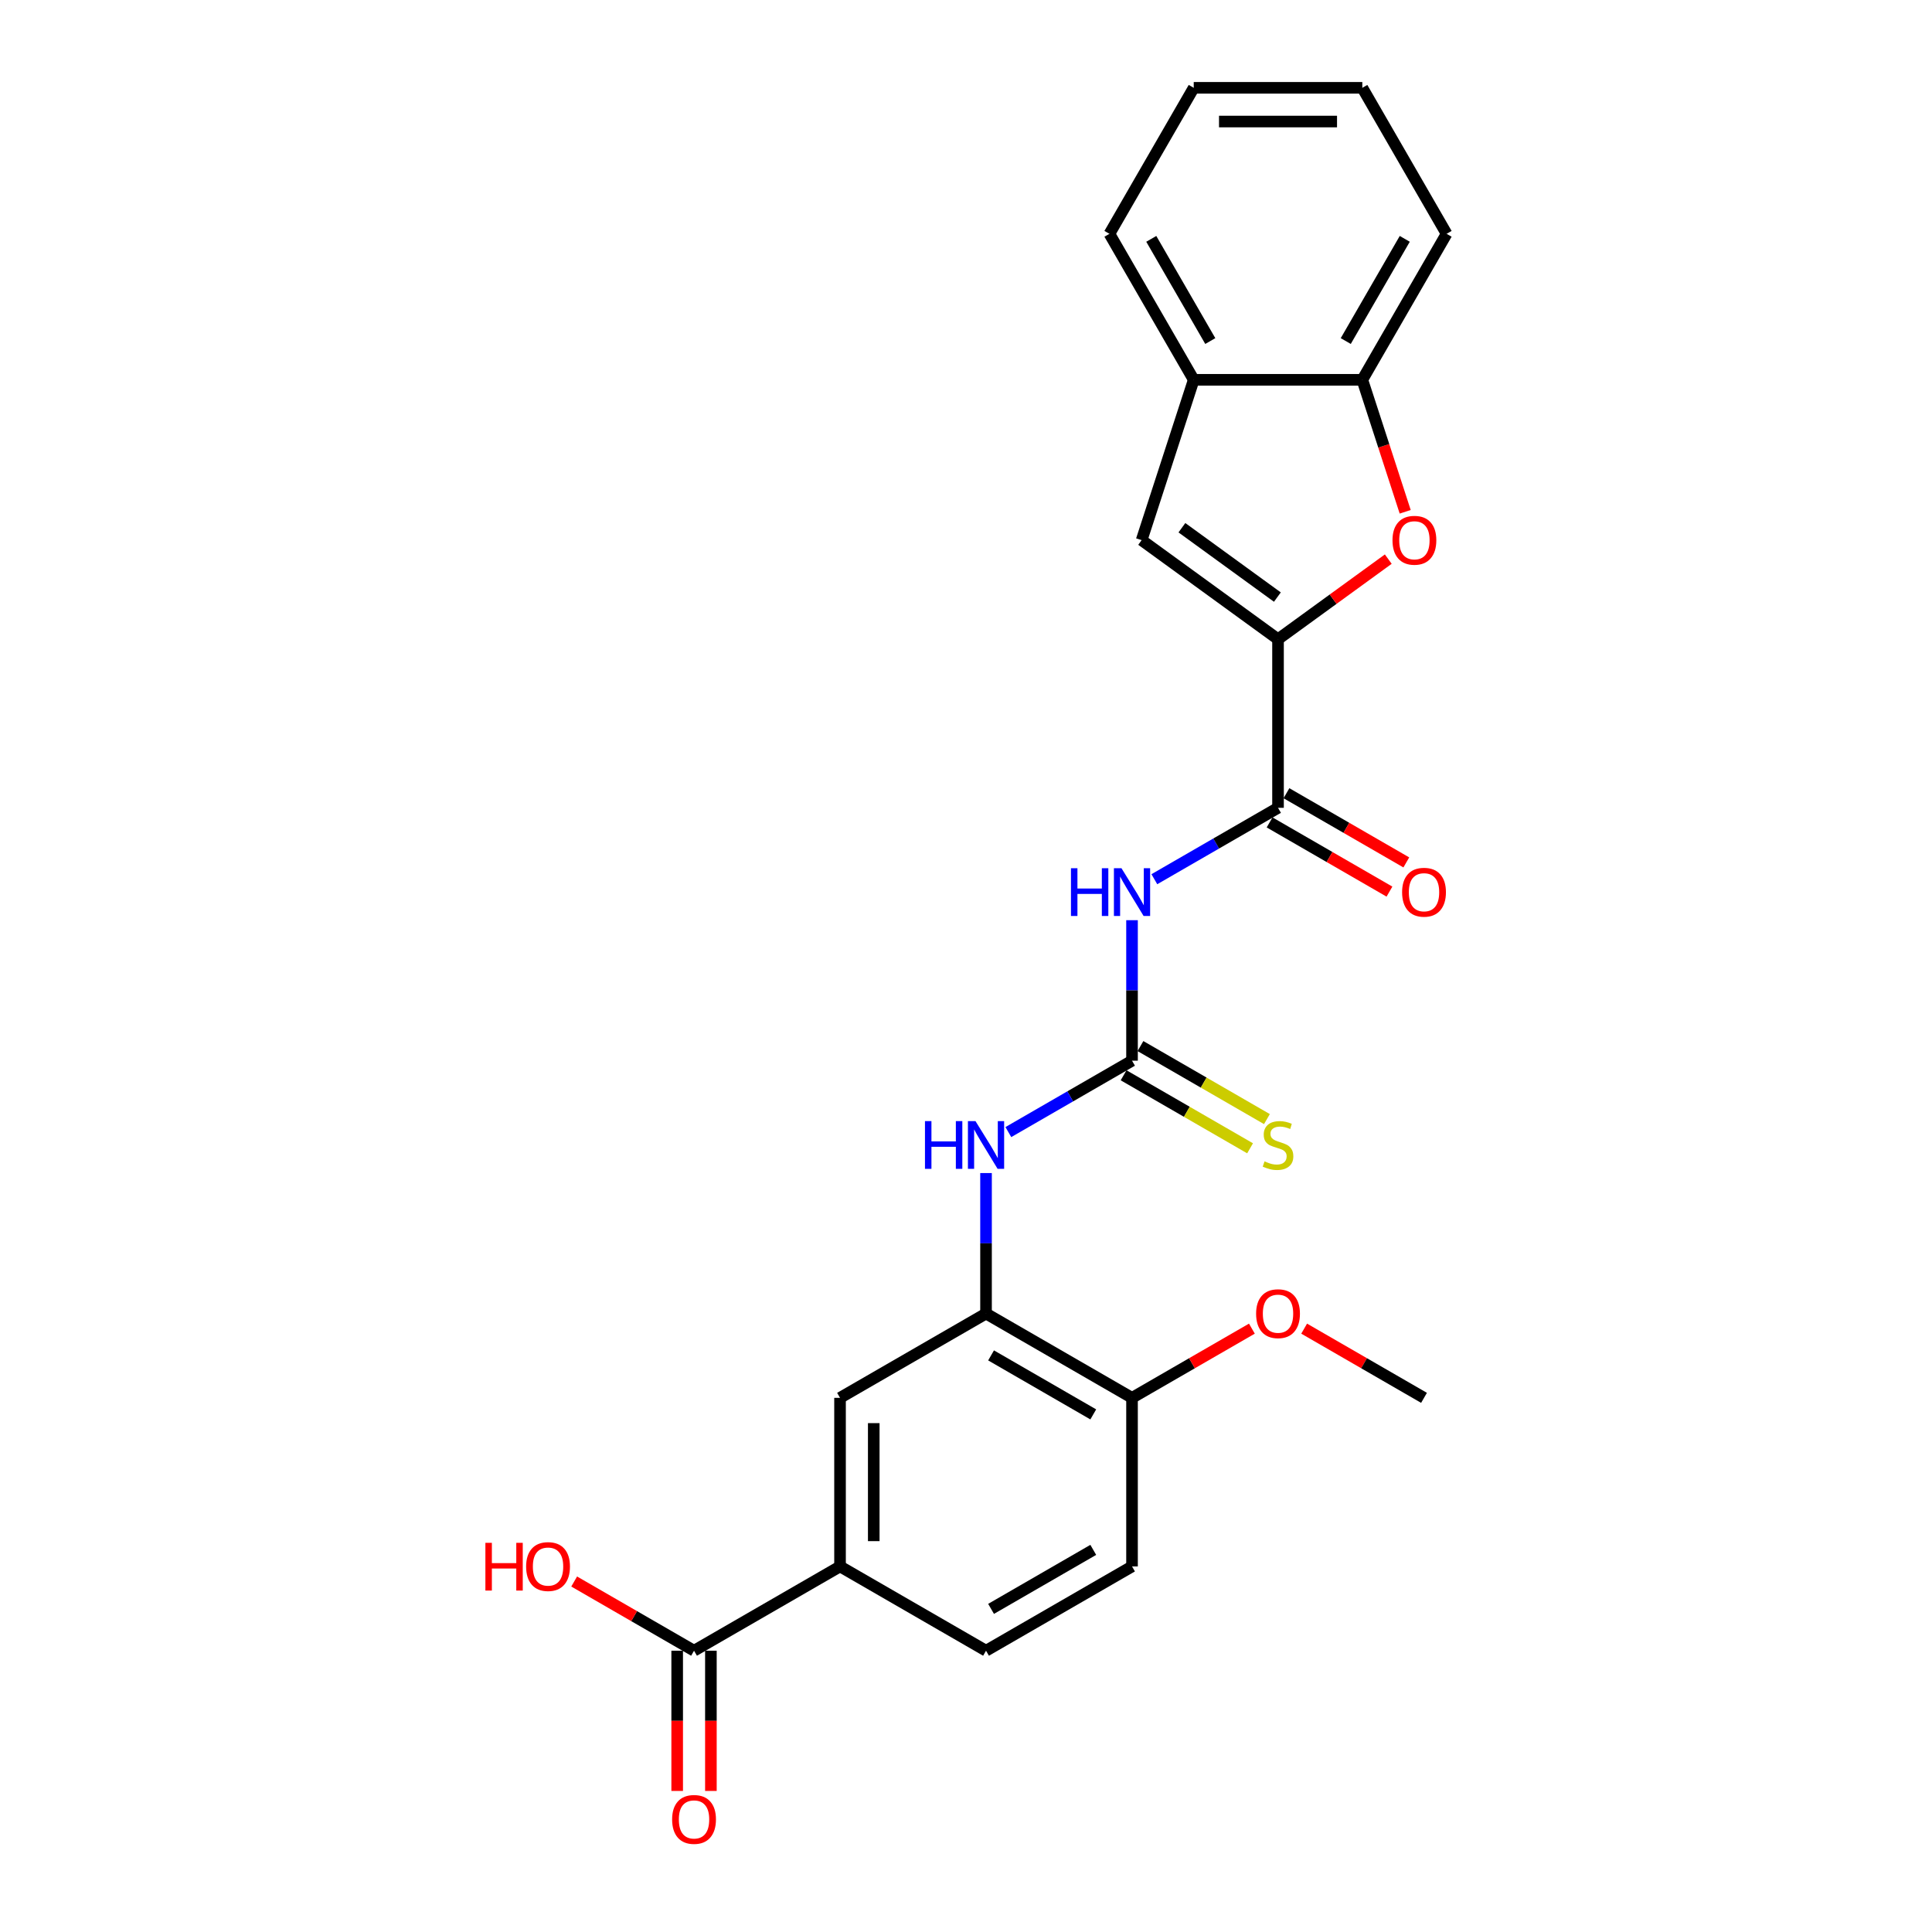 <?xml version='1.0' encoding='iso-8859-1'?>
<svg version='1.1' baseProfile='full'
              xmlns='http://www.w3.org/2000/svg'
                      xmlns:rdkit='http://www.rdkit.org/xml'
                      xmlns:xlink='http://www.w3.org/1999/xlink'
                  xml:space='preserve'
width='1000px' height='1000px' viewBox='0 0 1000 1000'>
<!-- END OF HEADER -->
<rect style='opacity:1.0;fill:#FFFFFF;stroke:none' width='1000' height='1000' x='0' y='0'> </rect>
<path class='bond-2' d='M 661.502,330.864 L 661.502,418.122' style='fill:none;fill-rule:evenodd;stroke:#000000;stroke-width:6px;stroke-linecap:butt;stroke-linejoin:miter;stroke-opacity:1' />
<path class='bond-3' d='M 661.502,330.864 L 690.036,310.133' style='fill:none;fill-rule:evenodd;stroke:#000000;stroke-width:6px;stroke-linecap:butt;stroke-linejoin:miter;stroke-opacity:1' />
<path class='bond-3' d='M 690.036,310.133 L 718.569,289.402' style='fill:none;fill-rule:evenodd;stroke:#FF0000;stroke-width:6px;stroke-linecap:butt;stroke-linejoin:miter;stroke-opacity:1' />
<path class='bond-4' d='M 661.502,330.864 L 590.909,279.576' style='fill:none;fill-rule:evenodd;stroke:#000000;stroke-width:6px;stroke-linecap:butt;stroke-linejoin:miter;stroke-opacity:1' />
<path class='bond-4' d='M 661.17,309.052 L 611.755,273.15' style='fill:none;fill-rule:evenodd;stroke:#000000;stroke-width:6px;stroke-linecap:butt;stroke-linejoin:miter;stroke-opacity:1' />
<path class='bond-0' d='M 597.487,455.08 L 629.494,436.601' style='fill:none;fill-rule:evenodd;stroke:#0000FF;stroke-width:6px;stroke-linecap:butt;stroke-linejoin:miter;stroke-opacity:1' />
<path class='bond-0' d='M 629.494,436.601 L 661.502,418.122' style='fill:none;fill-rule:evenodd;stroke:#000000;stroke-width:6px;stroke-linecap:butt;stroke-linejoin:miter;stroke-opacity:1' />
<path class='bond-1' d='M 585.934,476.287 L 585.934,512.648' style='fill:none;fill-rule:evenodd;stroke:#0000FF;stroke-width:6px;stroke-linecap:butt;stroke-linejoin:miter;stroke-opacity:1' />
<path class='bond-1' d='M 585.934,512.648 L 585.934,549.008' style='fill:none;fill-rule:evenodd;stroke:#000000;stroke-width:6px;stroke-linecap:butt;stroke-linejoin:miter;stroke-opacity:1' />
<path class='bond-5' d='M 585.934,549.008 L 553.927,567.487' style='fill:none;fill-rule:evenodd;stroke:#000000;stroke-width:6px;stroke-linecap:butt;stroke-linejoin:miter;stroke-opacity:1' />
<path class='bond-5' d='M 553.927,567.487 L 521.92,585.966' style='fill:none;fill-rule:evenodd;stroke:#0000FF;stroke-width:6px;stroke-linecap:butt;stroke-linejoin:miter;stroke-opacity:1' />
<path class='bond-12' d='M 581.572,556.565 L 614.303,575.462' style='fill:none;fill-rule:evenodd;stroke:#000000;stroke-width:6px;stroke-linecap:butt;stroke-linejoin:miter;stroke-opacity:1' />
<path class='bond-12' d='M 614.303,575.462 L 647.034,594.359' style='fill:none;fill-rule:evenodd;stroke:#CCCC00;stroke-width:6px;stroke-linecap:butt;stroke-linejoin:miter;stroke-opacity:1' />
<path class='bond-12' d='M 590.297,541.451 L 623.029,560.349' style='fill:none;fill-rule:evenodd;stroke:#000000;stroke-width:6px;stroke-linecap:butt;stroke-linejoin:miter;stroke-opacity:1' />
<path class='bond-12' d='M 623.029,560.349 L 655.76,579.246' style='fill:none;fill-rule:evenodd;stroke:#CCCC00;stroke-width:6px;stroke-linecap:butt;stroke-linejoin:miter;stroke-opacity:1' />
<path class='bond-14' d='M 657.139,425.678 L 688.16,443.588' style='fill:none;fill-rule:evenodd;stroke:#000000;stroke-width:6px;stroke-linecap:butt;stroke-linejoin:miter;stroke-opacity:1' />
<path class='bond-14' d='M 688.16,443.588 L 719.181,461.498' style='fill:none;fill-rule:evenodd;stroke:#FF0000;stroke-width:6px;stroke-linecap:butt;stroke-linejoin:miter;stroke-opacity:1' />
<path class='bond-14' d='M 665.864,410.565 L 696.886,428.475' style='fill:none;fill-rule:evenodd;stroke:#000000;stroke-width:6px;stroke-linecap:butt;stroke-linejoin:miter;stroke-opacity:1' />
<path class='bond-14' d='M 696.886,428.475 L 727.907,446.385' style='fill:none;fill-rule:evenodd;stroke:#FF0000;stroke-width:6px;stroke-linecap:butt;stroke-linejoin:miter;stroke-opacity:1' />
<path class='bond-8' d='M 727.326,264.899 L 716.228,230.744' style='fill:none;fill-rule:evenodd;stroke:#FF0000;stroke-width:6px;stroke-linecap:butt;stroke-linejoin:miter;stroke-opacity:1' />
<path class='bond-8' d='M 716.228,230.744 L 705.13,196.589' style='fill:none;fill-rule:evenodd;stroke:#000000;stroke-width:6px;stroke-linecap:butt;stroke-linejoin:miter;stroke-opacity:1' />
<path class='bond-9' d='M 590.909,279.576 L 617.873,196.589' style='fill:none;fill-rule:evenodd;stroke:#000000;stroke-width:6px;stroke-linecap:butt;stroke-linejoin:miter;stroke-opacity:1' />
<path class='bond-6' d='M 510.367,607.174 L 510.367,643.534' style='fill:none;fill-rule:evenodd;stroke:#0000FF;stroke-width:6px;stroke-linecap:butt;stroke-linejoin:miter;stroke-opacity:1' />
<path class='bond-6' d='M 510.367,643.534 L 510.367,679.894' style='fill:none;fill-rule:evenodd;stroke:#000000;stroke-width:6px;stroke-linecap:butt;stroke-linejoin:miter;stroke-opacity:1' />
<path class='bond-11' d='M 510.367,679.894 L 434.8,723.523' style='fill:none;fill-rule:evenodd;stroke:#000000;stroke-width:6px;stroke-linecap:butt;stroke-linejoin:miter;stroke-opacity:1' />
<path class='bond-13' d='M 510.367,679.894 L 585.934,723.523' style='fill:none;fill-rule:evenodd;stroke:#000000;stroke-width:6px;stroke-linecap:butt;stroke-linejoin:miter;stroke-opacity:1' />
<path class='bond-13' d='M 512.977,701.552 L 565.874,732.092' style='fill:none;fill-rule:evenodd;stroke:#000000;stroke-width:6px;stroke-linecap:butt;stroke-linejoin:miter;stroke-opacity:1' />
<path class='bond-7' d='M 359.233,854.409 L 434.8,810.78' style='fill:none;fill-rule:evenodd;stroke:#000000;stroke-width:6px;stroke-linecap:butt;stroke-linejoin:miter;stroke-opacity:1' />
<path class='bond-15' d='M 350.507,854.409 L 350.507,890.699' style='fill:none;fill-rule:evenodd;stroke:#000000;stroke-width:6px;stroke-linecap:butt;stroke-linejoin:miter;stroke-opacity:1' />
<path class='bond-15' d='M 350.507,890.699 L 350.507,926.99' style='fill:none;fill-rule:evenodd;stroke:#FF0000;stroke-width:6px;stroke-linecap:butt;stroke-linejoin:miter;stroke-opacity:1' />
<path class='bond-15' d='M 367.959,854.409 L 367.959,890.699' style='fill:none;fill-rule:evenodd;stroke:#000000;stroke-width:6px;stroke-linecap:butt;stroke-linejoin:miter;stroke-opacity:1' />
<path class='bond-15' d='M 367.959,890.699 L 367.959,926.99' style='fill:none;fill-rule:evenodd;stroke:#FF0000;stroke-width:6px;stroke-linecap:butt;stroke-linejoin:miter;stroke-opacity:1' />
<path class='bond-18' d='M 359.233,854.409 L 328.212,836.499' style='fill:none;fill-rule:evenodd;stroke:#000000;stroke-width:6px;stroke-linecap:butt;stroke-linejoin:miter;stroke-opacity:1' />
<path class='bond-18' d='M 328.212,836.499 L 297.191,818.589' style='fill:none;fill-rule:evenodd;stroke:#FF0000;stroke-width:6px;stroke-linecap:butt;stroke-linejoin:miter;stroke-opacity:1' />
<path class='bond-20' d='M 705.13,196.589 L 748.759,121.022' style='fill:none;fill-rule:evenodd;stroke:#000000;stroke-width:6px;stroke-linecap:butt;stroke-linejoin:miter;stroke-opacity:1' />
<path class='bond-20' d='M 696.561,176.528 L 727.101,123.631' style='fill:none;fill-rule:evenodd;stroke:#000000;stroke-width:6px;stroke-linecap:butt;stroke-linejoin:miter;stroke-opacity:1' />
<path class='bond-25' d='M 705.13,196.589 L 617.873,196.589' style='fill:none;fill-rule:evenodd;stroke:#000000;stroke-width:6px;stroke-linecap:butt;stroke-linejoin:miter;stroke-opacity:1' />
<path class='bond-21' d='M 617.873,196.589 L 574.244,121.022' style='fill:none;fill-rule:evenodd;stroke:#000000;stroke-width:6px;stroke-linecap:butt;stroke-linejoin:miter;stroke-opacity:1' />
<path class='bond-21' d='M 626.442,176.528 L 595.902,123.631' style='fill:none;fill-rule:evenodd;stroke:#000000;stroke-width:6px;stroke-linecap:butt;stroke-linejoin:miter;stroke-opacity:1' />
<path class='bond-10' d='M 434.8,810.78 L 434.8,723.523' style='fill:none;fill-rule:evenodd;stroke:#000000;stroke-width:6px;stroke-linecap:butt;stroke-linejoin:miter;stroke-opacity:1' />
<path class='bond-10' d='M 452.252,797.691 L 452.252,736.611' style='fill:none;fill-rule:evenodd;stroke:#000000;stroke-width:6px;stroke-linecap:butt;stroke-linejoin:miter;stroke-opacity:1' />
<path class='bond-27' d='M 434.8,810.78 L 510.367,854.409' style='fill:none;fill-rule:evenodd;stroke:#000000;stroke-width:6px;stroke-linecap:butt;stroke-linejoin:miter;stroke-opacity:1' />
<path class='bond-17' d='M 585.934,723.523 L 585.934,810.78' style='fill:none;fill-rule:evenodd;stroke:#000000;stroke-width:6px;stroke-linecap:butt;stroke-linejoin:miter;stroke-opacity:1' />
<path class='bond-19' d='M 585.934,723.523 L 616.956,705.613' style='fill:none;fill-rule:evenodd;stroke:#000000;stroke-width:6px;stroke-linecap:butt;stroke-linejoin:miter;stroke-opacity:1' />
<path class='bond-19' d='M 616.956,705.613 L 647.977,687.703' style='fill:none;fill-rule:evenodd;stroke:#FF0000;stroke-width:6px;stroke-linecap:butt;stroke-linejoin:miter;stroke-opacity:1' />
<path class='bond-16' d='M 510.367,854.409 L 585.934,810.78' style='fill:none;fill-rule:evenodd;stroke:#000000;stroke-width:6px;stroke-linecap:butt;stroke-linejoin:miter;stroke-opacity:1' />
<path class='bond-16' d='M 512.977,832.751 L 565.874,802.211' style='fill:none;fill-rule:evenodd;stroke:#000000;stroke-width:6px;stroke-linecap:butt;stroke-linejoin:miter;stroke-opacity:1' />
<path class='bond-22' d='M 675.026,687.703 L 706.048,705.613' style='fill:none;fill-rule:evenodd;stroke:#FF0000;stroke-width:6px;stroke-linecap:butt;stroke-linejoin:miter;stroke-opacity:1' />
<path class='bond-22' d='M 706.048,705.613 L 737.069,723.523' style='fill:none;fill-rule:evenodd;stroke:#000000;stroke-width:6px;stroke-linecap:butt;stroke-linejoin:miter;stroke-opacity:1' />
<path class='bond-24' d='M 748.759,121.022 L 705.13,45.455' style='fill:none;fill-rule:evenodd;stroke:#000000;stroke-width:6px;stroke-linecap:butt;stroke-linejoin:miter;stroke-opacity:1' />
<path class='bond-23' d='M 574.244,121.022 L 617.873,45.455' style='fill:none;fill-rule:evenodd;stroke:#000000;stroke-width:6px;stroke-linecap:butt;stroke-linejoin:miter;stroke-opacity:1' />
<path class='bond-26' d='M 617.873,45.455 L 705.13,45.455' style='fill:none;fill-rule:evenodd;stroke:#000000;stroke-width:6px;stroke-linecap:butt;stroke-linejoin:miter;stroke-opacity:1' />
<path class='bond-26' d='M 630.961,62.906 L 692.042,62.906' style='fill:none;fill-rule:evenodd;stroke:#000000;stroke-width:6px;stroke-linecap:butt;stroke-linejoin:miter;stroke-opacity:1' />
<path  class='atom-1' d='M 554.33 449.395
L 557.68 449.395
L 557.68 459.901
L 570.315 459.901
L 570.315 449.395
L 573.666 449.395
L 573.666 474.106
L 570.315 474.106
L 570.315 462.693
L 557.68 462.693
L 557.68 474.106
L 554.33 474.106
L 554.33 449.395
' fill='#0000FF'/>
<path  class='atom-1' d='M 580.472 449.395
L 588.57 462.483
Q 589.372 463.775, 590.664 466.113
Q 591.955 468.452, 592.025 468.591
L 592.025 449.395
L 595.306 449.395
L 595.306 474.106
L 591.92 474.106
L 583.229 459.796
Q 582.217 458.12, 581.135 456.201
Q 580.088 454.281, 579.774 453.688
L 579.774 474.106
L 576.563 474.106
L 576.563 449.395
L 580.472 449.395
' fill='#0000FF'/>
<path  class='atom-4' d='M 720.751 279.645
Q 720.751 273.712, 723.683 270.396
Q 726.615 267.08, 732.094 267.08
Q 737.574 267.08, 740.506 270.396
Q 743.438 273.712, 743.438 279.645
Q 743.438 285.649, 740.471 289.069
Q 737.504 292.455, 732.094 292.455
Q 726.649 292.455, 723.683 289.069
Q 720.751 285.684, 720.751 279.645
M 732.094 289.663
Q 735.864 289.663, 737.888 287.15
Q 739.948 284.602, 739.948 279.645
Q 739.948 274.794, 737.888 272.351
Q 735.864 269.873, 732.094 269.873
Q 728.325 269.873, 726.266 272.316
Q 724.241 274.759, 724.241 279.645
Q 724.241 284.637, 726.266 287.15
Q 728.325 289.663, 732.094 289.663
' fill='#FF0000'/>
<path  class='atom-6' d='M 478.763 580.281
L 482.113 580.281
L 482.113 590.787
L 494.748 590.787
L 494.748 580.281
L 498.099 580.281
L 498.099 604.992
L 494.748 604.992
L 494.748 593.579
L 482.113 593.579
L 482.113 604.992
L 478.763 604.992
L 478.763 580.281
' fill='#0000FF'/>
<path  class='atom-6' d='M 504.905 580.281
L 513.002 593.369
Q 513.805 594.661, 515.097 596.999
Q 516.388 599.338, 516.458 599.478
L 516.458 580.281
L 519.739 580.281
L 519.739 604.992
L 516.353 604.992
L 507.662 590.682
Q 506.65 589.007, 505.568 587.087
Q 504.521 585.167, 504.207 584.574
L 504.207 604.992
L 500.996 604.992
L 500.996 580.281
L 504.905 580.281
' fill='#0000FF'/>
<path  class='atom-13' d='M 654.521 601.118
Q 654.8 601.223, 655.952 601.711
Q 657.104 602.2, 658.36 602.514
Q 659.652 602.793, 660.908 602.793
Q 663.247 602.793, 664.608 601.676
Q 665.969 600.525, 665.969 598.535
Q 665.969 597.174, 665.271 596.336
Q 664.608 595.499, 663.561 595.045
Q 662.514 594.591, 660.769 594.068
Q 658.57 593.404, 657.243 592.776
Q 655.952 592.148, 655.01 590.822
Q 654.102 589.495, 654.102 587.261
Q 654.102 584.155, 656.196 582.235
Q 658.325 580.316, 662.514 580.316
Q 665.376 580.316, 668.622 581.677
L 667.819 584.365
Q 664.852 583.143, 662.618 583.143
Q 660.21 583.143, 658.884 584.155
Q 657.558 585.132, 657.592 586.843
Q 657.592 588.169, 658.256 588.972
Q 658.954 589.774, 659.931 590.228
Q 660.943 590.682, 662.618 591.206
Q 664.852 591.904, 666.179 592.602
Q 667.505 593.3, 668.447 594.731
Q 669.425 596.127, 669.425 598.535
Q 669.425 601.956, 667.121 603.805
Q 664.852 605.62, 661.048 605.62
Q 658.849 605.62, 657.174 605.132
Q 655.533 604.678, 653.579 603.875
L 654.521 601.118
' fill='#CCCC00'/>
<path  class='atom-15' d='M 725.725 461.82
Q 725.725 455.887, 728.657 452.571
Q 731.589 449.255, 737.069 449.255
Q 742.549 449.255, 745.48 452.571
Q 748.412 455.887, 748.412 461.82
Q 748.412 467.823, 745.445 471.244
Q 742.479 474.63, 737.069 474.63
Q 731.624 474.63, 728.657 471.244
Q 725.725 467.858, 725.725 461.82
M 737.069 471.837
Q 740.838 471.837, 742.863 469.324
Q 744.922 466.776, 744.922 461.82
Q 744.922 456.969, 742.863 454.525
Q 740.838 452.047, 737.069 452.047
Q 733.299 452.047, 731.24 454.491
Q 729.216 456.934, 729.216 461.82
Q 729.216 466.811, 731.24 469.324
Q 733.299 471.837, 737.069 471.837
' fill='#FF0000'/>
<path  class='atom-16' d='M 347.89 941.736
Q 347.89 935.803, 350.821 932.487
Q 353.753 929.171, 359.233 929.171
Q 364.713 929.171, 367.645 932.487
Q 370.576 935.803, 370.576 941.736
Q 370.576 947.739, 367.61 951.16
Q 364.643 954.545, 359.233 954.545
Q 353.788 954.545, 350.821 951.16
Q 347.89 947.774, 347.89 941.736
M 359.233 951.753
Q 363.003 951.753, 365.027 949.24
Q 367.086 946.692, 367.086 941.736
Q 367.086 936.885, 365.027 934.441
Q 363.003 931.963, 359.233 931.963
Q 355.463 931.963, 353.404 934.406
Q 351.38 936.85, 351.38 941.736
Q 351.38 946.727, 353.404 949.24
Q 355.463 951.753, 359.233 951.753
' fill='#FF0000'/>
<path  class='atom-19' d='M 251.241 798.564
L 254.592 798.564
L 254.592 809.07
L 267.227 809.07
L 267.227 798.564
L 270.577 798.564
L 270.577 823.275
L 267.227 823.275
L 267.227 811.862
L 254.592 811.862
L 254.592 823.275
L 251.241 823.275
L 251.241 798.564
' fill='#FF0000'/>
<path  class='atom-19' d='M 272.322 810.85
Q 272.322 804.916, 275.254 801.601
Q 278.186 798.285, 283.666 798.285
Q 289.146 798.285, 292.077 801.601
Q 295.009 804.916, 295.009 810.85
Q 295.009 816.853, 292.043 820.274
Q 289.076 823.659, 283.666 823.659
Q 278.221 823.659, 275.254 820.274
Q 272.322 816.888, 272.322 810.85
M 283.666 820.867
Q 287.435 820.867, 289.46 818.354
Q 291.519 815.806, 291.519 810.85
Q 291.519 805.998, 289.46 803.555
Q 287.435 801.077, 283.666 801.077
Q 279.896 801.077, 277.837 803.52
Q 275.813 805.963, 275.813 810.85
Q 275.813 815.841, 277.837 818.354
Q 279.896 820.867, 283.666 820.867
' fill='#FF0000'/>
<path  class='atom-20' d='M 650.158 679.964
Q 650.158 674.03, 653.09 670.714
Q 656.022 667.399, 661.502 667.399
Q 666.981 667.399, 669.913 670.714
Q 672.845 674.03, 672.845 679.964
Q 672.845 685.967, 669.878 689.388
Q 666.912 692.773, 661.502 692.773
Q 656.057 692.773, 653.09 689.388
Q 650.158 686.002, 650.158 679.964
M 661.502 689.981
Q 665.271 689.981, 667.295 687.468
Q 669.355 684.92, 669.355 679.964
Q 669.355 675.112, 667.295 672.669
Q 665.271 670.191, 661.502 670.191
Q 657.732 670.191, 655.673 672.634
Q 653.648 675.077, 653.648 679.964
Q 653.648 684.955, 655.673 687.468
Q 657.732 689.981, 661.502 689.981
' fill='#FF0000'/>
</svg>
